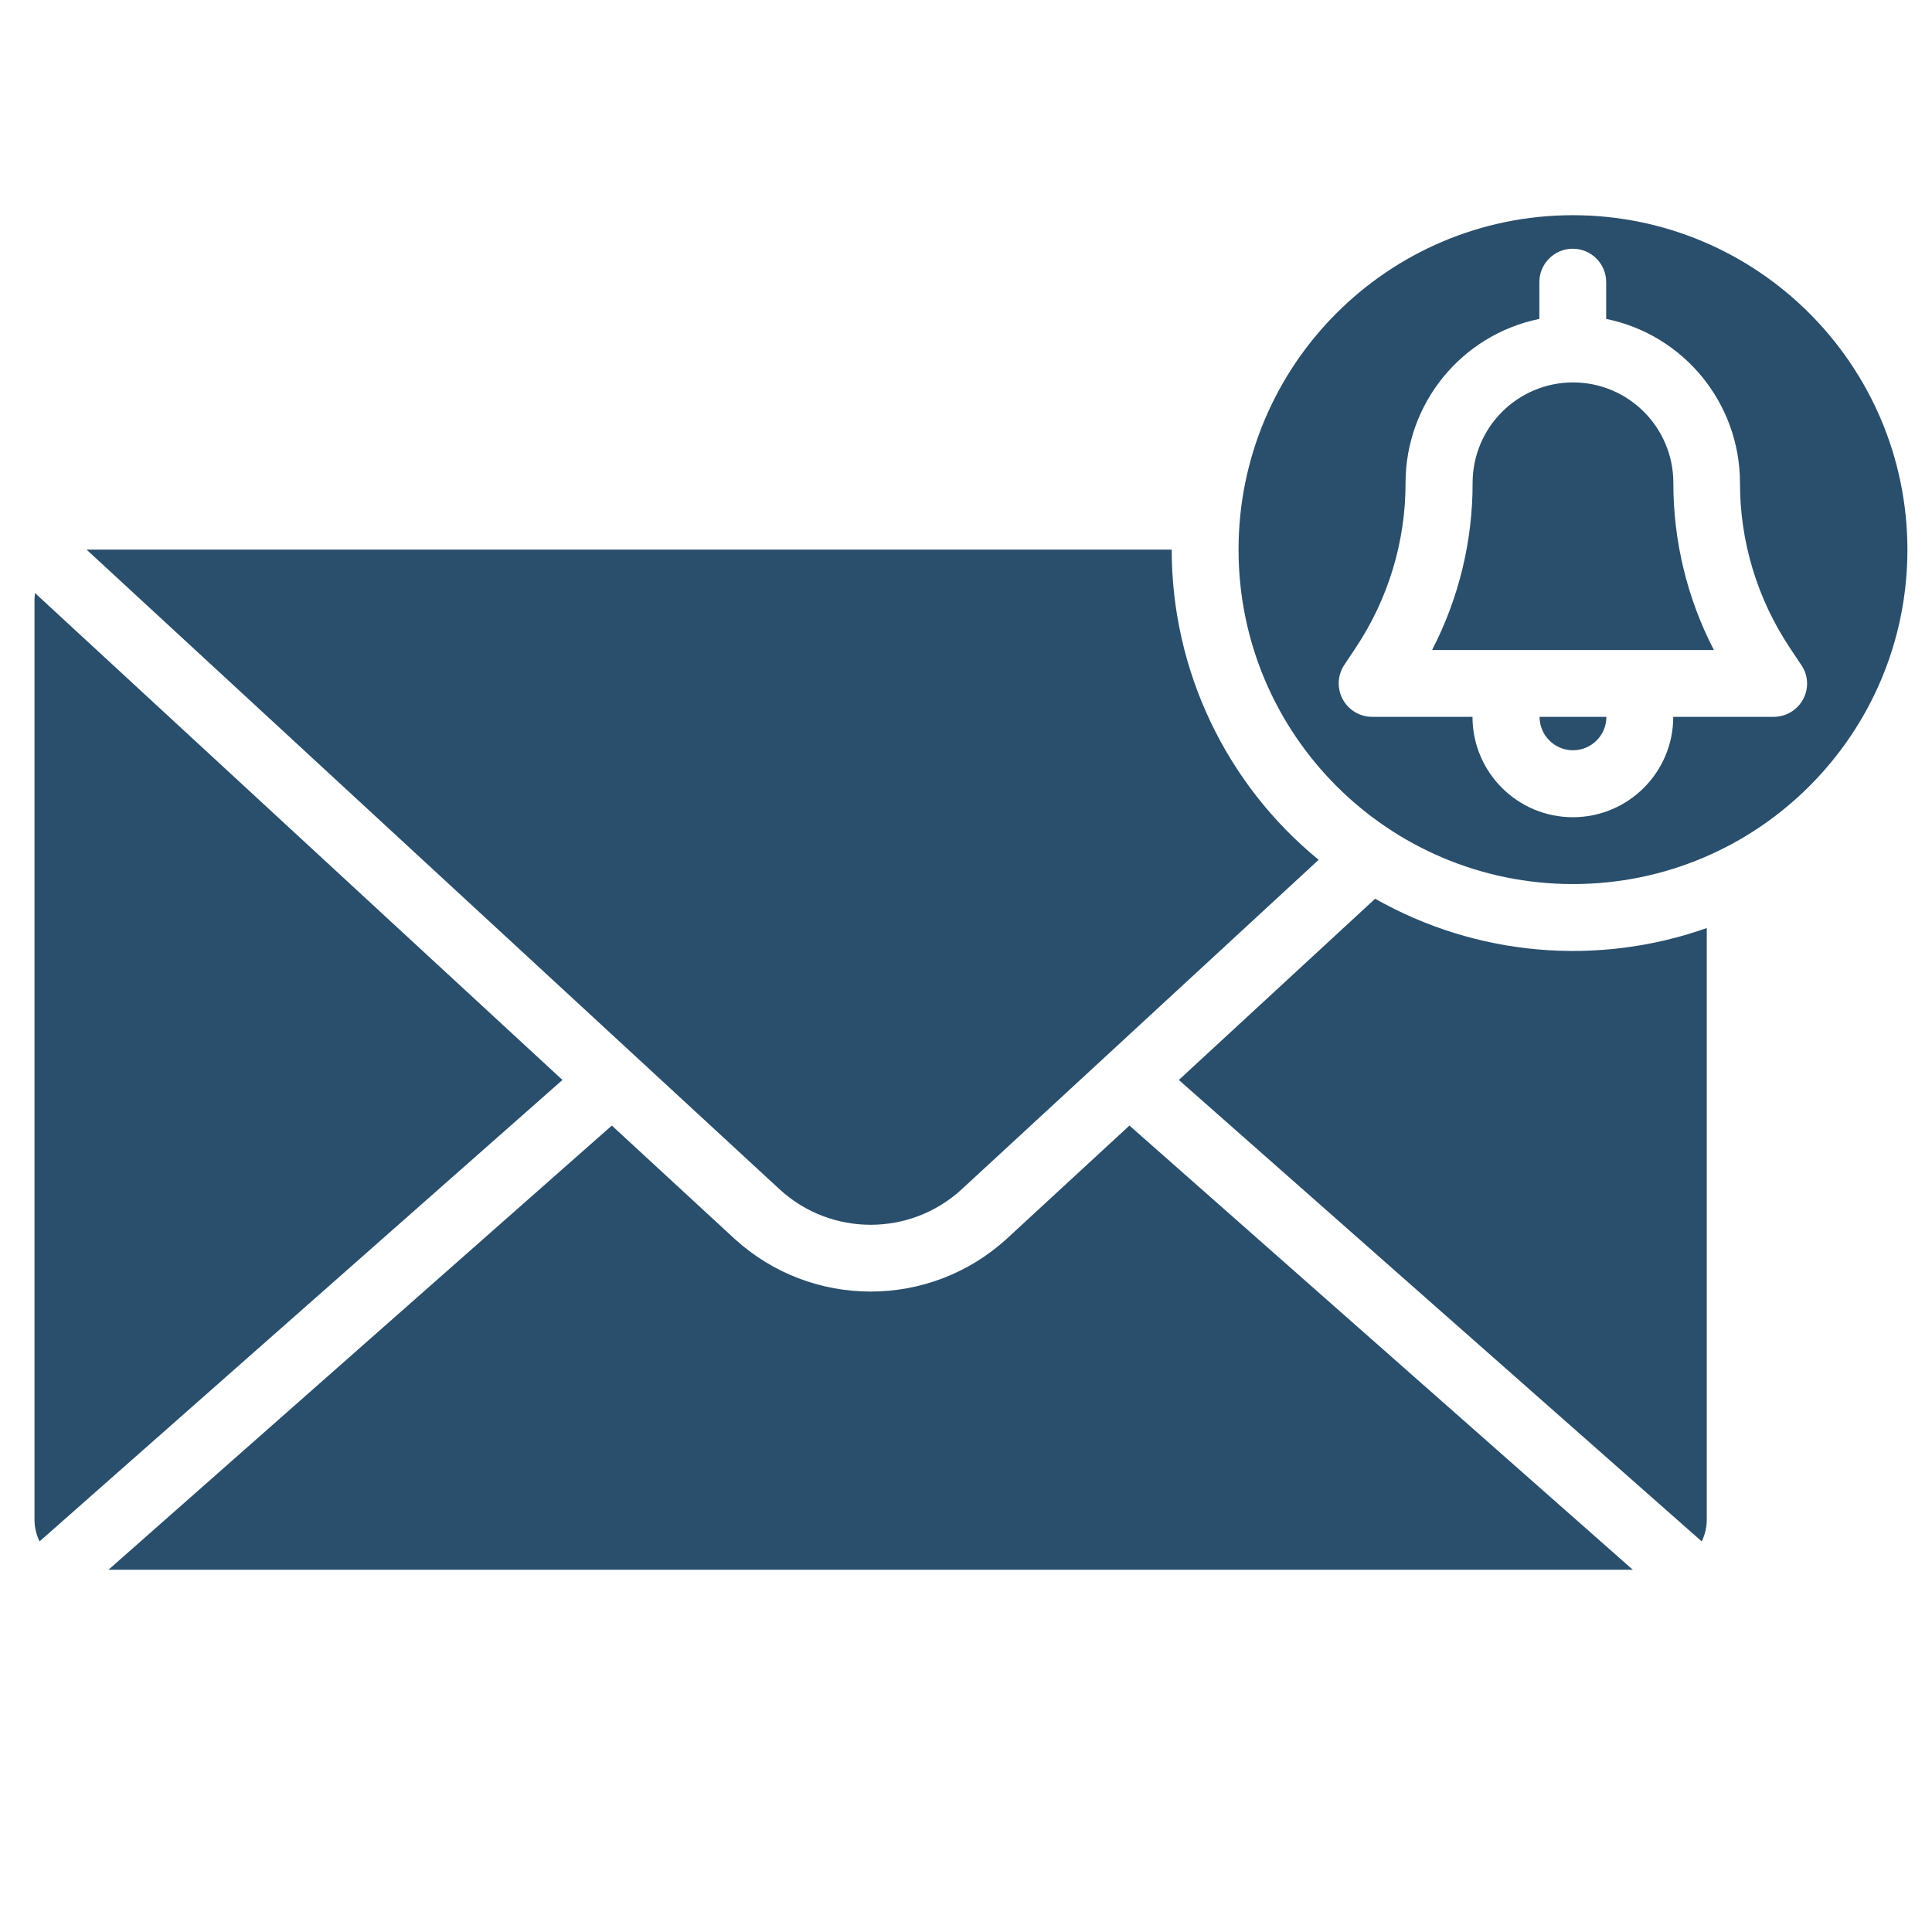 <?xml version="1.0" encoding="utf-8"?>
<!-- Generator: Adobe Illustrator 25.0.0, SVG Export Plug-In . SVG Version: 6.00 Build 0)  -->
<svg class='st0' version="1.1" id="Слой_1" xmlns="http://www.w3.org/2000/svg" xmlns:xlink="http://www.w3.org/1999/xlink" x="0px" y="0px"
	 viewBox="0 0 1792 1792" style="enable-background:new 0 0 1792 1792;" xml:space="preserve">
	 <style type="text/css">.st0{fill:#2a4f6c;}</style>
<path d="M933.8,1149c-71.5,65.3-181,65.3-252.5,0l-113.8-105l-466.9,412h1413.9l-466.9-412L933.8,1149z"/>
<path d="M32.5,550.1c-0.3,2.1-0.5,4.2-0.5,6.3v853.1c0,7,1.6,13.9,4.7,20.2l485-428L32.5,550.1z"/>
<path d="M1275.5,833.6l-182.1,168.1l485,428c3.1-6.3,4.7-13.2,4.7-20.2V860.8C1481.5,896.7,1369.2,886.8,1275.5,833.6L1275.5,833.6z
	"/>
<path d="M891.7,1103.4l331.4-305.9c-86.3-70.6-136.3-176.2-136.3-287.7H80.3l643.1,593.6C771,1146.9,844.1,1146.9,891.7,1103.4z"/>
<path d="M1459,695.9c17.1,0,31-13.9,31-31h-62C1428,682,1441.9,695.9,1459,695.9z"/>
<path d="M1459,199.6c-171.3,0-310.2,138.9-310.2,310.2S1287.7,820,1459,820s310.2-138.9,310.2-310.2
	C1769,338.5,1630.2,199.8,1459,199.6z M1672.5,648.5c-5.4,10.1-15.9,16.4-27.4,16.4h-93.1c0,51.4-41.7,93.1-93.1,93.1
	s-93.1-41.7-93.1-93.1h-93.1c-17.1,0-31-13.9-31-31c0-6.1,1.8-12.1,5.2-17.2l10.4-15.6c30.3-45.4,46.5-98.7,46.4-153.3
	c0.1-73.7,51.9-137.2,124.1-152v-34.1c0-17.1,13.9-31,31-31s31,13.9,31,31v34.1c72.2,14.8,124,78.3,124.1,152
	c-0.1,54.6,16.1,107.9,46.4,153.3l10.4,15.6C1677.3,626.2,1677.9,638.4,1672.5,648.5L1672.5,648.5z"/>
<path d="M1459,354.7c-51.4,0.1-93,41.7-93.1,93.1c0.1,54-12.8,107.2-37.6,155.1h261.4c-24.8-47.9-37.7-101.1-37.6-155.1
	C1552,396.4,1510.4,354.7,1459,354.7L1459,354.7z"/>
</svg>
